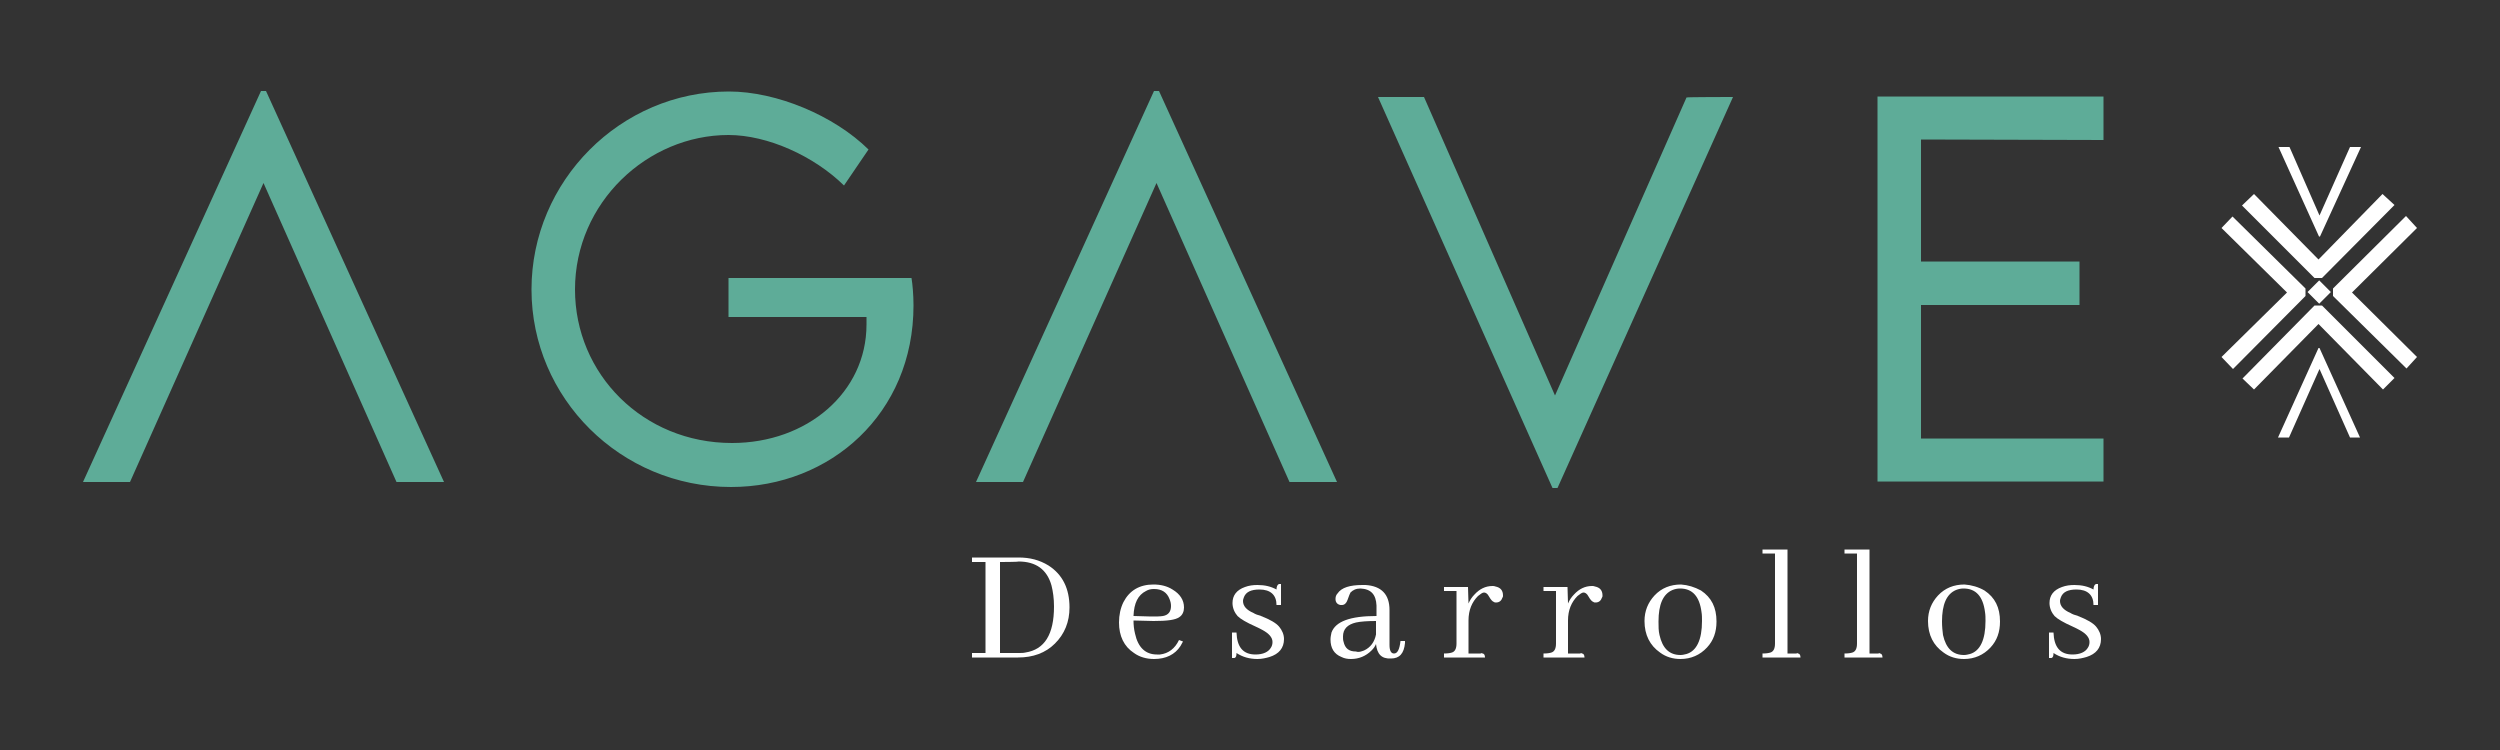 <?xml version="1.0" encoding="utf-8"?>
<!-- Generator: Adobe Illustrator 28.1.0, SVG Export Plug-In . SVG Version: 6.00 Build 0)  -->
<svg version="1.1" id="Capa_1" xmlns="http://www.w3.org/2000/svg" xmlns:xlink="http://www.w3.org/1999/xlink" x="0px" y="0px"
	 viewBox="0 0 500 150" style="enable-background:new 0 0 500 150;" xml:space="preserve">
<rect x="0" y="0" width="500" height="150" fill="#333333" stroke="none"/>
<style type="text/css">
	.st0{fill:#5EAC98;}
	.st1{fill:#FFFFFF;}
</style>
<g>
	<g>
		<path class="st0" d="M52.7,36.6L26,96.4h-9.4l35.6-78.2h1l35.6,78.2h-9.5L52.7,36.6z"/>
		<path class="st0" d="M231.3,36.6l-26.7,59.8h-9.4l35.6-78.2h1l35.6,78.2h-9.5L231.3,36.6z"/>
		<path class="st0" d="M182.7,61.1c0,21.6-16.6,36.3-36.5,36.3c-22.1,0-39.9-17.8-39.9-39.5c0-21.7,17.8-39.6,39.5-39.6
			c9.5,0,21,4.8,27.9,11.6l-4.9,7.2c-6-5.9-15.3-10.1-23.1-10.1c-16.2,0-30.7,13.5-30.7,30.9c0,16.9,13.6,30.7,31.4,30.7
			c15,0,26.9-10.1,26.9-23.7c0-0.6,0-1.1,0-1.5h-27.6v-7.8h36.6C182.5,56.8,182.7,58.9,182.7,61.1z"/>
		<path class="st0" d="M346.6,19.4l-35.1,78.2h-1l-34.9-78.2h9.2L311,79.1l26.3-59.6C337.2,19.4,346.6,19.4,346.6,19.4z"/>
		<path class="st0" d="M384.2,27.9v24.4h31.7V61h-31.7v26.7h36.5v8.6h-45.2v-77h45.2V28L384.2,27.9L384.2,27.9z"/>
	</g>
	<g>
		<path class="st1" d="M203.7,111.5c2.3,0,4.2,0.5,6,1.6c2.8,1.8,4.2,4.6,4.2,8.4c0,2.9-1,5.3-2.9,7.2c-1.9,1.9-4.4,2.8-7.4,2.8
			h-9.2v-0.9h2.7v-18.2h-2.7v-0.9H203.7z M200,112.4v18.2h3.8c0.4,0,0.9,0,1.3-0.1c3.8-0.6,5.7-3.6,5.7-9.2c0-1.6-0.2-3-0.5-4.2
			c-0.9-3.2-3.1-4.8-6.6-4.8C203.6,112.4,200,112.4,200,112.4z"/>
		<path class="st1" d="M236.1,129.2c-1.1,1.7-2.9,2.6-5.3,2.6c-1.5,0-2.9-0.4-4-1.2c-2-1.3-3-3.4-3-6.1c0-1.5,0.3-2.9,0.9-4.1
			c1.2-2.3,3.2-3.5,6-3.5c1.4,0,2.7,0.3,3.8,1c1.5,0.9,2.3,2.1,2.3,3.6c0,0.8-0.3,1.5-0.9,1.9c-0.8,0.6-2.5,0.8-5.2,0.8l-4-0.1
			c0,0.9,0.1,1.8,0.3,2.6c0.6,2.8,2.1,4.2,4.4,4.2c0.2,0,0.4,0,0.6,0c1.7-0.2,3-1.2,3.8-2.9l0.8,0.3
			C236.4,128.6,236.3,128.9,236.1,129.2z M229.2,118.2c-1.6,0.8-2.4,2.4-2.5,5l3.5,0.1c1,0,1.8,0,2.4-0.1c1.1-0.2,1.6-0.9,1.6-2
			c0-0.5-0.1-0.9-0.3-1.4c-0.5-1.3-1.5-2-3.1-2C230.2,117.8,229.7,117.9,229.2,118.2z"/>
		<path class="st1" d="M251.1,130.9c1.5,0,2.6-0.5,3.1-1.4c0.2-0.3,0.3-0.7,0.3-1.1c0-0.9-0.7-1.7-2-2.4c-0.3-0.2-0.8-0.4-1.4-0.7
			c-1.8-0.8-3-1.5-3.6-2.1c-0.6-0.7-1-1.6-1-2.6c0-1.5,0.8-2.6,2.5-3.2c0.8-0.3,1.6-0.4,2.5-0.4c1.5,0,2.7,0.3,3.8,0.9
			c0-0.6,0.2-1,0.5-1.1c0.1,0,0.3,0,0.4,0v4.2h-0.9c0-2-1.2-3.1-3.4-3.1c-1.7,0-2.7,0.5-3.1,1.5c-0.1,0.3-0.2,0.5-0.2,0.8
			c0,1,0.7,1.8,2.1,2.4c0.3,0.2,0.8,0.4,1.5,0.6c1.8,0.7,3,1.4,3.6,2.1c0.6,0.7,1,1.6,1,2.5c0,1.8-1,3-2.9,3.6
			c-0.7,0.2-1.5,0.4-2.4,0.4c-1.6,0-3-0.4-4.2-1.2c0,0.6-0.1,0.9-0.4,1c-0.1,0-0.3,0-0.5,0v-5.1h0.9
			C247.4,129.4,248.6,130.9,251.1,130.9z"/>
		<path class="st1" d="M275.2,128.8c-0.2,0.5-0.5,0.9-0.9,1.3c-1.1,1.1-2.5,1.7-4.1,1.7c-0.7,0-1.3-0.1-1.9-0.4
			c-1.5-0.6-2.2-1.8-2.2-3.5c0-0.5,0.1-0.9,0.2-1.4c0.8-2.2,3.7-3.3,9-3.3v-2.1c-0.1-2.2-1.1-3.3-3.2-3.4c-0.9,0-1.5,0.3-2,0.8
			c-0.1,0.2-0.3,0.6-0.6,1.5c-0.2,0.6-0.6,1-1.1,1c-0.1,0-0.2,0-0.3,0c-0.6-0.1-1-0.5-1-1.2c0-0.4,0.1-0.8,0.4-1.1
			c0.8-1.2,2.5-1.7,5-1.7c0.2,0,0.4,0,0.6,0c3.2,0.2,4.8,1.9,4.8,5v7c0,1.1,0.3,1.7,0.9,1.7c0.7,0,1.1-0.8,1.3-2.5l0.9,0
			c0,0.1,0,0.2,0,0.4c-0.2,2.1-1.1,3.1-2.8,3.1C276.3,131.8,275.4,130.8,275.2,128.8z M272.8,130.1c1.3-0.6,2.1-1.7,2.4-3.2v-2.7
			c-1.7,0-3.1,0.1-4,0.3c-1.7,0.4-2.6,1.3-2.6,2.8c0,0.4,0,0.7,0.1,1c0.3,1.4,1.1,2,2.5,2C271.8,130.5,272.2,130.3,272.8,130.1z"/>
		<path class="st1" d="M296.5,130.7c0.3,0,0.5,0.3,0.5,0.8h-8.2v-0.8c0.8,0,1.3-0.1,1.6-0.2c0.6-0.2,0.9-0.8,0.9-1.8v-10.5h-2.5
			v-0.8h4.8l0.1,3.3c0.3-0.7,0.7-1.3,1.2-1.8c1-1.1,2.2-1.7,3.6-1.7c0.2,0,0.4,0,0.6,0.1c1,0.2,1.5,0.8,1.5,1.8c0,0.1,0,0.3-0.1,0.4
			c-0.2,0.6-0.6,1-1.3,1c-0.1,0-0.3,0-0.4-0.1c-0.3-0.1-0.6-0.4-1-1.1c-0.3-0.6-0.7-0.8-1-0.8c-0.3,0-0.7,0.3-1.2,0.7
			c-1.2,1.2-1.9,2.8-1.9,4.9v6.6h2.4C296.3,130.6,296.4,130.6,296.5,130.7z"/>
		<path class="st1" d="M316.4,130.7c0.3,0,0.5,0.3,0.5,0.8h-8.2v-0.8c0.8,0,1.3-0.1,1.6-0.2c0.6-0.2,0.9-0.8,0.9-1.8v-10.5h-2.5
			v-0.8h4.8l0.1,3.3c0.3-0.7,0.7-1.3,1.2-1.8c1-1.1,2.2-1.7,3.6-1.7c0.2,0,0.4,0,0.6,0.1c1,0.2,1.5,0.8,1.5,1.8c0,0.1,0,0.3-0.1,0.4
			c-0.2,0.6-0.6,1-1.3,1c-0.1,0-0.3,0-0.4-0.1c-0.3-0.1-0.6-0.4-1-1.1c-0.3-0.6-0.7-0.8-1-0.8c-0.3,0-0.7,0.3-1.2,0.7
			c-1.2,1.2-1.9,2.8-1.9,4.9v6.6h2.4C316.2,130.6,316.3,130.6,316.4,130.7z"/>
		<path class="st1" d="M340.2,118.1c2.1,1.4,3.1,3.4,3.1,6.2c0,2.1-0.6,3.8-1.9,5.2c-1.4,1.5-3.2,2.3-5.3,2.3
			c-1.5,0-2.9-0.4-4.1-1.3c-2-1.4-3.1-3.5-3.1-6.3c0-2,0.7-3.7,2-5.1c1.4-1.5,3.2-2.2,5.3-2.2C337.6,117,338.9,117.4,340.2,118.1z
			 M331.9,127c0.6,2.7,2,4,4.2,4c0.4,0,0.8-0.1,1.2-0.2c2-0.6,3.1-2.8,3.1-6.6c0-0.6,0-1.2-0.1-1.8c-0.4-3.1-1.8-4.7-4.3-4.7
			c-0.5,0-1,0.1-1.5,0.3c-1.9,0.8-2.8,2.9-2.8,6.3C331.7,125.3,331.7,126.2,331.9,127z"/>
		<path class="st1" d="M359.6,130.7c0.3,0,0.5,0.3,0.5,0.8h-7.6v-0.8c0.8,0,1.3-0.1,1.6-0.2c0.6-0.2,0.9-0.8,0.9-1.8v-18h-2.5v-0.8
			h5v20.8h1.8C359.4,130.6,359.5,130.6,359.6,130.7z"/>
		<path class="st1" d="M376,130.7c0.3,0,0.5,0.3,0.5,0.8h-7.6v-0.8c0.8,0,1.3-0.1,1.6-0.2c0.6-0.2,0.9-0.8,0.9-1.8v-18h-2.5v-0.8h5
			v20.8h1.8C375.8,130.6,375.9,130.6,376,130.7z"/>
		<path class="st1" d="M396.9,118.1c2.1,1.4,3.1,3.4,3.1,6.2c0,2.1-0.6,3.8-1.9,5.2c-1.4,1.5-3.2,2.3-5.3,2.3
			c-1.5,0-2.9-0.4-4.1-1.3c-2-1.4-3.1-3.5-3.1-6.3c0-2,0.7-3.7,2-5.1c1.4-1.5,3.2-2.2,5.3-2.2C394.3,117,395.7,117.4,396.9,118.1z
			 M388.6,127c0.6,2.7,2,4,4.2,4c0.4,0,0.8-0.1,1.2-0.2c2-0.6,3.1-2.8,3.1-6.6c0-0.6,0-1.2-0.1-1.8c-0.4-3.1-1.8-4.7-4.3-4.7
			c-0.5,0-1,0.1-1.5,0.3c-1.9,0.8-2.8,2.9-2.8,6.3C388.4,125.3,388.5,126.2,388.6,127z"/>
		<path class="st1" d="M414.5,130.9c1.5,0,2.6-0.5,3.1-1.4c0.2-0.3,0.3-0.7,0.3-1.1c0-0.9-0.7-1.7-2-2.4c-0.3-0.2-0.8-0.4-1.4-0.7
			c-1.8-0.8-3-1.5-3.6-2.1c-0.6-0.7-1-1.6-1-2.6c0-1.5,0.8-2.6,2.5-3.2c0.8-0.3,1.6-0.4,2.5-0.4c1.5,0,2.7,0.3,3.8,0.9
			c0-0.6,0.2-1,0.5-1.1c0.1,0,0.3,0,0.4,0v4.2h-0.9c0-2-1.2-3.1-3.4-3.1c-1.7,0-2.7,0.5-3.1,1.5c-0.1,0.3-0.2,0.5-0.2,0.8
			c0,1,0.7,1.8,2.1,2.4c0.3,0.2,0.8,0.4,1.5,0.6c1.8,0.7,3,1.4,3.6,2.1c0.6,0.7,1,1.6,1,2.5c0,1.8-1,3-2.9,3.6
			c-0.7,0.2-1.5,0.4-2.4,0.4c-1.6,0-3-0.4-4.2-1.2c0,0.6-0.1,0.9-0.4,1c-0.1,0-0.3,0-0.5,0v-5.1h0.9
			C410.8,129.4,412,130.9,414.5,130.9z"/>
	</g>
	<g>
		<g>
			<polygon class="st1" points="464.4,61.1 478.9,75.6 476.6,77.9 463.7,64.8 450.8,77.9 448.5,75.7 462.9,61.1 			"/>
		</g>
		<g>
			<polygon class="st1" points="462.9,55.6 448.4,41.1 450.8,38.8 463.7,51.9 476.5,38.8 478.9,41 464.4,55.6 			"/>
		</g>
		<g>
			<polygon class="st1" points="461.1,59.2 446.6,73.8 444.3,71.4 457.4,58.5 444.3,45.6 446.5,43.3 461.1,57.7 			"/>
		</g>
		<g>
			<polygon class="st1" points="466.6,57.7 481.2,43.2 483.4,45.6 470.4,58.5 483.4,71.4 481.3,73.7 466.6,59.2 			"/>
		</g>
		<path class="st1" d="M463.9,73.8l-6.1,13.7h-2.2l8.1-17.9h0.2l8.1,17.9H470L463.9,73.8z"/>
		<path class="st1" d="M463.9,43.1l6.1-13.7h2.2L464,47.3h-0.2l-8.1-17.9h2.2L463.9,43.1z"/>
		
			<rect x="462.2" y="56.7" transform="matrix(0.707 -0.707 0.707 0.707 94.646 345.099)" class="st1" width="3.3" height="3.3"/>
	</g>
</g>
</svg>
